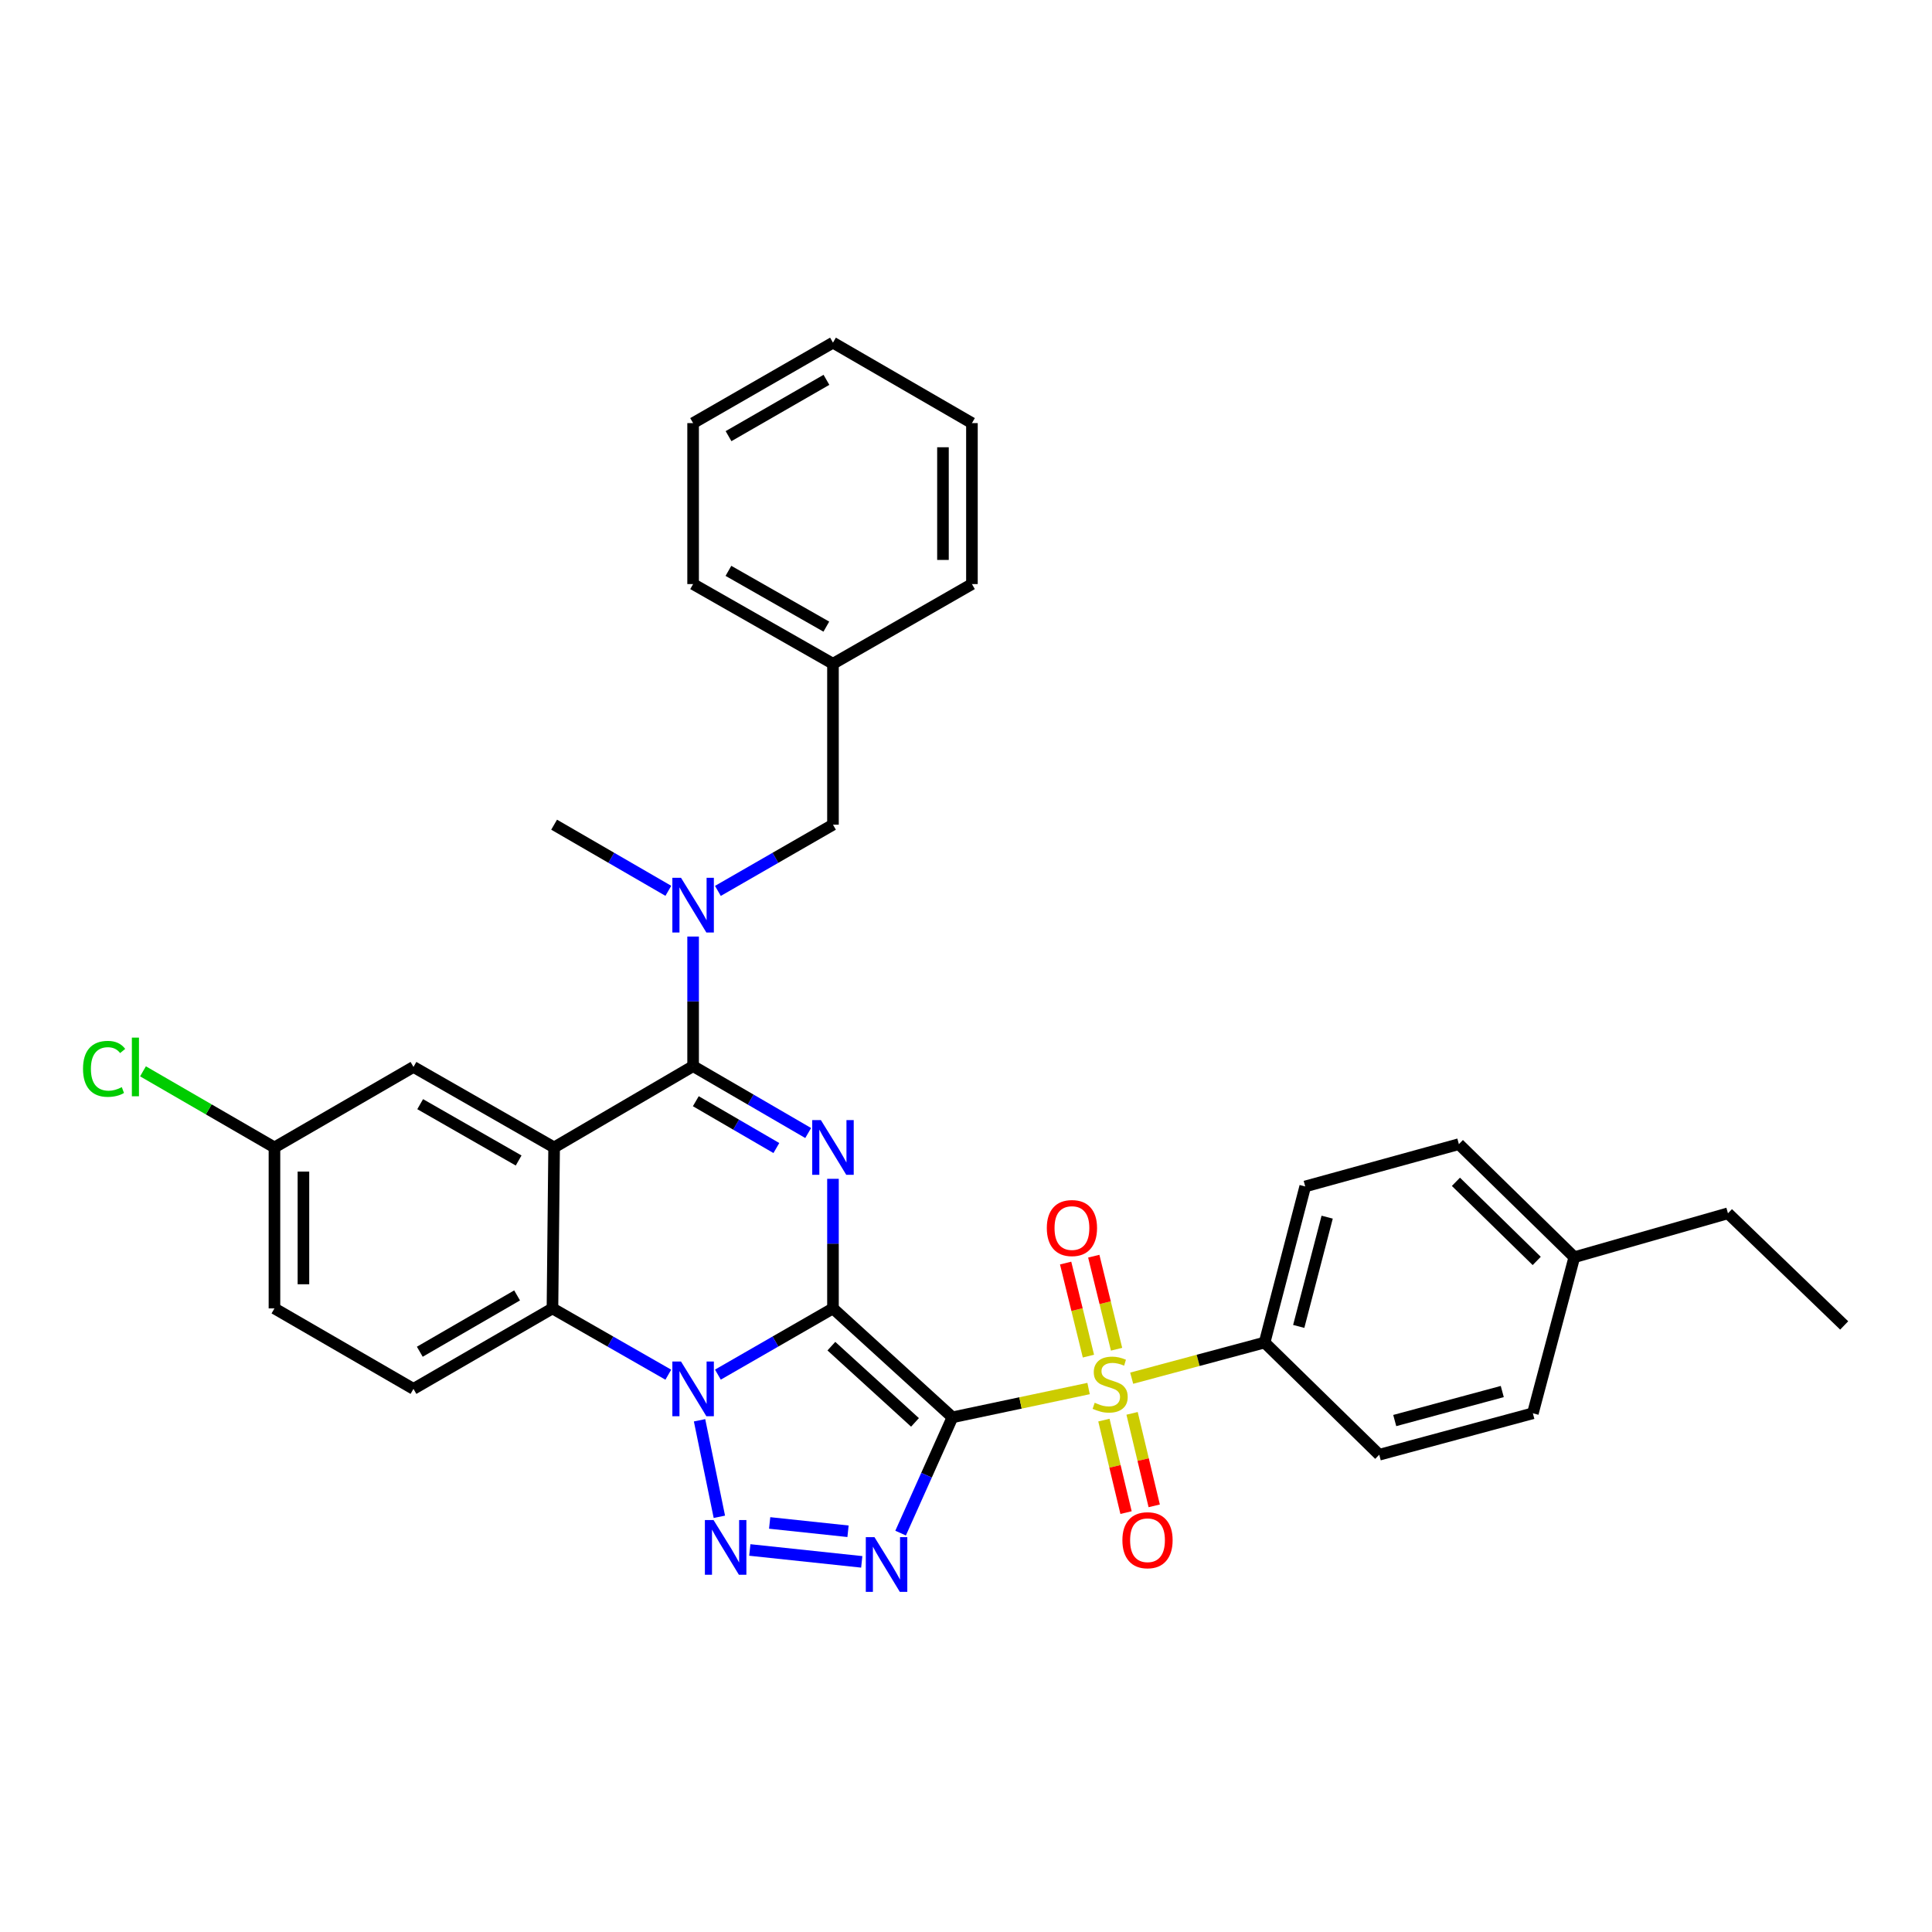 <?xml version='1.0' encoding='iso-8859-1'?>
<svg version='1.1' baseProfile='full'
              xmlns='http://www.w3.org/2000/svg'
                      xmlns:rdkit='http://www.rdkit.org/xml'
                      xmlns:xlink='http://www.w3.org/1999/xlink'
                  xml:space='preserve'
width='1000px' height='1000px' viewBox='0 0 1000 1000'>
<!-- END OF HEADER -->
<rect style='opacity:1.0;fill:#FFFFFF;stroke:none' width='1000' height='1000' x='0' y='0'> </rect>
<path class='bond-0' d='M 431.146,677.232 L 492.975,733.605' style='fill:none;fill-rule:evenodd;stroke:#000000;stroke-width:6px;stroke-linecap:butt;stroke-linejoin:miter;stroke-opacity:1' />
<path class='bond-0' d='M 430.317,696.768 L 473.598,736.229' style='fill:none;fill-rule:evenodd;stroke:#000000;stroke-width:6px;stroke-linecap:butt;stroke-linejoin:miter;stroke-opacity:1' />
<path class='bond-1' d='M 431.146,677.232 L 401.363,694.368' style='fill:none;fill-rule:evenodd;stroke:#000000;stroke-width:6px;stroke-linecap:butt;stroke-linejoin:miter;stroke-opacity:1' />
<path class='bond-1' d='M 401.363,694.368 L 371.581,711.504' style='fill:none;fill-rule:evenodd;stroke:#0000FF;stroke-width:6px;stroke-linecap:butt;stroke-linejoin:miter;stroke-opacity:1' />
<path class='bond-2' d='M 431.146,677.232 L 431.146,643.692' style='fill:none;fill-rule:evenodd;stroke:#000000;stroke-width:6px;stroke-linecap:butt;stroke-linejoin:miter;stroke-opacity:1' />
<path class='bond-2' d='M 431.146,643.692 L 431.146,610.153' style='fill:none;fill-rule:evenodd;stroke:#0000FF;stroke-width:6px;stroke-linecap:butt;stroke-linejoin:miter;stroke-opacity:1' />
<path class='bond-3' d='M 492.975,733.605 L 528.212,726.155' style='fill:none;fill-rule:evenodd;stroke:#000000;stroke-width:6px;stroke-linecap:butt;stroke-linejoin:miter;stroke-opacity:1' />
<path class='bond-3' d='M 528.212,726.155 L 563.448,718.705' style='fill:none;fill-rule:evenodd;stroke:#CCCC00;stroke-width:6px;stroke-linecap:butt;stroke-linejoin:miter;stroke-opacity:1' />
<path class='bond-4' d='M 492.975,733.605 L 479.563,763.569' style='fill:none;fill-rule:evenodd;stroke:#000000;stroke-width:6px;stroke-linecap:butt;stroke-linejoin:miter;stroke-opacity:1' />
<path class='bond-4' d='M 479.563,763.569 L 466.15,793.533' style='fill:none;fill-rule:evenodd;stroke:#0000FF;stroke-width:6px;stroke-linecap:butt;stroke-linejoin:miter;stroke-opacity:1' />
<path class='bond-5' d='M 362.088,735.138 L 372.339,785.093' style='fill:none;fill-rule:evenodd;stroke:#0000FF;stroke-width:6px;stroke-linecap:butt;stroke-linejoin:miter;stroke-opacity:1' />
<path class='bond-8' d='M 345.916,711.54 L 315.934,694.386' style='fill:none;fill-rule:evenodd;stroke:#0000FF;stroke-width:6px;stroke-linecap:butt;stroke-linejoin:miter;stroke-opacity:1' />
<path class='bond-8' d='M 315.934,694.386 L 285.953,677.232' style='fill:none;fill-rule:evenodd;stroke:#000000;stroke-width:6px;stroke-linecap:butt;stroke-linejoin:miter;stroke-opacity:1' />
<path class='bond-6' d='M 418.312,586.45 L 388.533,569.141' style='fill:none;fill-rule:evenodd;stroke:#0000FF;stroke-width:6px;stroke-linecap:butt;stroke-linejoin:miter;stroke-opacity:1' />
<path class='bond-6' d='M 388.533,569.141 L 358.753,551.832' style='fill:none;fill-rule:evenodd;stroke:#000000;stroke-width:6px;stroke-linecap:butt;stroke-linejoin:miter;stroke-opacity:1' />
<path class='bond-6' d='M 401.843,594.222 L 380.997,582.105' style='fill:none;fill-rule:evenodd;stroke:#0000FF;stroke-width:6px;stroke-linecap:butt;stroke-linejoin:miter;stroke-opacity:1' />
<path class='bond-6' d='M 380.997,582.105 L 360.152,569.989' style='fill:none;fill-rule:evenodd;stroke:#000000;stroke-width:6px;stroke-linecap:butt;stroke-linejoin:miter;stroke-opacity:1' />
<path class='bond-10' d='M 585.763,713.352 L 620.159,704.122' style='fill:none;fill-rule:evenodd;stroke:#CCCC00;stroke-width:6px;stroke-linecap:butt;stroke-linejoin:miter;stroke-opacity:1' />
<path class='bond-10' d='M 620.159,704.122 L 654.554,694.893' style='fill:none;fill-rule:evenodd;stroke:#000000;stroke-width:6px;stroke-linecap:butt;stroke-linejoin:miter;stroke-opacity:1' />
<path class='bond-11' d='M 571.381,735.046 L 577.109,758.982' style='fill:none;fill-rule:evenodd;stroke:#CCCC00;stroke-width:6px;stroke-linecap:butt;stroke-linejoin:miter;stroke-opacity:1' />
<path class='bond-11' d='M 577.109,758.982 L 582.838,782.918' style='fill:none;fill-rule:evenodd;stroke:#FF0000;stroke-width:6px;stroke-linecap:butt;stroke-linejoin:miter;stroke-opacity:1' />
<path class='bond-11' d='M 585.964,731.555 L 591.693,755.491' style='fill:none;fill-rule:evenodd;stroke:#CCCC00;stroke-width:6px;stroke-linecap:butt;stroke-linejoin:miter;stroke-opacity:1' />
<path class='bond-11' d='M 591.693,755.491 L 597.421,779.427' style='fill:none;fill-rule:evenodd;stroke:#FF0000;stroke-width:6px;stroke-linecap:butt;stroke-linejoin:miter;stroke-opacity:1' />
<path class='bond-12' d='M 577.929,698.361 L 572.031,674.277' style='fill:none;fill-rule:evenodd;stroke:#CCCC00;stroke-width:6px;stroke-linecap:butt;stroke-linejoin:miter;stroke-opacity:1' />
<path class='bond-12' d='M 572.031,674.277 L 566.133,650.193' style='fill:none;fill-rule:evenodd;stroke:#FF0000;stroke-width:6px;stroke-linecap:butt;stroke-linejoin:miter;stroke-opacity:1' />
<path class='bond-12' d='M 563.365,701.928 L 557.467,677.844' style='fill:none;fill-rule:evenodd;stroke:#CCCC00;stroke-width:6px;stroke-linecap:butt;stroke-linejoin:miter;stroke-opacity:1' />
<path class='bond-12' d='M 557.467,677.844 L 551.569,653.76' style='fill:none;fill-rule:evenodd;stroke:#FF0000;stroke-width:6px;stroke-linecap:butt;stroke-linejoin:miter;stroke-opacity:1' />
<path class='bond-34' d='M 446.044,808.416 L 388.1,802.261' style='fill:none;fill-rule:evenodd;stroke:#0000FF;stroke-width:6px;stroke-linecap:butt;stroke-linejoin:miter;stroke-opacity:1' />
<path class='bond-34' d='M 438.936,792.582 L 398.376,788.273' style='fill:none;fill-rule:evenodd;stroke:#0000FF;stroke-width:6px;stroke-linecap:butt;stroke-linejoin:miter;stroke-opacity:1' />
<path class='bond-7' d='M 358.753,551.832 L 286.811,593.91' style='fill:none;fill-rule:evenodd;stroke:#000000;stroke-width:6px;stroke-linecap:butt;stroke-linejoin:miter;stroke-opacity:1' />
<path class='bond-9' d='M 358.753,551.832 L 358.753,518.293' style='fill:none;fill-rule:evenodd;stroke:#000000;stroke-width:6px;stroke-linecap:butt;stroke-linejoin:miter;stroke-opacity:1' />
<path class='bond-9' d='M 358.753,518.293 L 358.753,484.753' style='fill:none;fill-rule:evenodd;stroke:#0000FF;stroke-width:6px;stroke-linecap:butt;stroke-linejoin:miter;stroke-opacity:1' />
<path class='bond-13' d='M 286.811,593.91 L 214.01,552.249' style='fill:none;fill-rule:evenodd;stroke:#000000;stroke-width:6px;stroke-linecap:butt;stroke-linejoin:miter;stroke-opacity:1' />
<path class='bond-13' d='M 268.443,600.675 L 217.482,571.512' style='fill:none;fill-rule:evenodd;stroke:#000000;stroke-width:6px;stroke-linecap:butt;stroke-linejoin:miter;stroke-opacity:1' />
<path class='bond-33' d='M 286.811,593.91 L 285.953,677.232' style='fill:none;fill-rule:evenodd;stroke:#000000;stroke-width:6px;stroke-linecap:butt;stroke-linejoin:miter;stroke-opacity:1' />
<path class='bond-14' d='M 285.953,677.232 L 214.01,718.885' style='fill:none;fill-rule:evenodd;stroke:#000000;stroke-width:6px;stroke-linecap:butt;stroke-linejoin:miter;stroke-opacity:1' />
<path class='bond-14' d='M 267.648,670.503 L 217.288,699.66' style='fill:none;fill-rule:evenodd;stroke:#000000;stroke-width:6px;stroke-linecap:butt;stroke-linejoin:miter;stroke-opacity:1' />
<path class='bond-15' d='M 371.581,461.129 L 401.363,443.993' style='fill:none;fill-rule:evenodd;stroke:#0000FF;stroke-width:6px;stroke-linecap:butt;stroke-linejoin:miter;stroke-opacity:1' />
<path class='bond-15' d='M 401.363,443.993 L 431.146,426.857' style='fill:none;fill-rule:evenodd;stroke:#000000;stroke-width:6px;stroke-linecap:butt;stroke-linejoin:miter;stroke-opacity:1' />
<path class='bond-25' d='M 345.935,461.089 L 316.373,443.973' style='fill:none;fill-rule:evenodd;stroke:#0000FF;stroke-width:6px;stroke-linecap:butt;stroke-linejoin:miter;stroke-opacity:1' />
<path class='bond-25' d='M 316.373,443.973 L 286.811,426.857' style='fill:none;fill-rule:evenodd;stroke:#000000;stroke-width:6px;stroke-linecap:butt;stroke-linejoin:miter;stroke-opacity:1' />
<path class='bond-16' d='M 654.554,694.893 L 675.58,614.103' style='fill:none;fill-rule:evenodd;stroke:#000000;stroke-width:6px;stroke-linecap:butt;stroke-linejoin:miter;stroke-opacity:1' />
<path class='bond-16' d='M 672.22,686.551 L 686.938,629.998' style='fill:none;fill-rule:evenodd;stroke:#000000;stroke-width:6px;stroke-linecap:butt;stroke-linejoin:miter;stroke-opacity:1' />
<path class='bond-17' d='M 654.554,694.893 L 713.893,752.965' style='fill:none;fill-rule:evenodd;stroke:#000000;stroke-width:6px;stroke-linecap:butt;stroke-linejoin:miter;stroke-opacity:1' />
<path class='bond-18' d='M 214.01,552.249 L 142.059,593.91' style='fill:none;fill-rule:evenodd;stroke:#000000;stroke-width:6px;stroke-linecap:butt;stroke-linejoin:miter;stroke-opacity:1' />
<path class='bond-19' d='M 214.01,718.885 L 142.059,677.232' style='fill:none;fill-rule:evenodd;stroke:#000000;stroke-width:6px;stroke-linecap:butt;stroke-linejoin:miter;stroke-opacity:1' />
<path class='bond-20' d='M 431.146,426.857 L 431.146,343.56' style='fill:none;fill-rule:evenodd;stroke:#000000;stroke-width:6px;stroke-linecap:butt;stroke-linejoin:miter;stroke-opacity:1' />
<path class='bond-22' d='M 675.58,614.103 L 755.112,592.21' style='fill:none;fill-rule:evenodd;stroke:#000000;stroke-width:6px;stroke-linecap:butt;stroke-linejoin:miter;stroke-opacity:1' />
<path class='bond-21' d='M 713.893,752.965 L 793.408,731.514' style='fill:none;fill-rule:evenodd;stroke:#000000;stroke-width:6px;stroke-linecap:butt;stroke-linejoin:miter;stroke-opacity:1' />
<path class='bond-21' d='M 721.914,735.27 L 777.575,720.254' style='fill:none;fill-rule:evenodd;stroke:#000000;stroke-width:6px;stroke-linecap:butt;stroke-linejoin:miter;stroke-opacity:1' />
<path class='bond-23' d='M 142.059,593.91 L 108.035,574.213' style='fill:none;fill-rule:evenodd;stroke:#000000;stroke-width:6px;stroke-linecap:butt;stroke-linejoin:miter;stroke-opacity:1' />
<path class='bond-23' d='M 108.035,574.213 L 74.01,554.517' style='fill:none;fill-rule:evenodd;stroke:#00CC00;stroke-width:6px;stroke-linecap:butt;stroke-linejoin:miter;stroke-opacity:1' />
<path class='bond-35' d='M 142.059,593.91 L 142.059,677.232' style='fill:none;fill-rule:evenodd;stroke:#000000;stroke-width:6px;stroke-linecap:butt;stroke-linejoin:miter;stroke-opacity:1' />
<path class='bond-35' d='M 157.054,606.408 L 157.054,664.733' style='fill:none;fill-rule:evenodd;stroke:#000000;stroke-width:6px;stroke-linecap:butt;stroke-linejoin:miter;stroke-opacity:1' />
<path class='bond-27' d='M 431.146,343.56 L 358.753,302.316' style='fill:none;fill-rule:evenodd;stroke:#000000;stroke-width:6px;stroke-linecap:butt;stroke-linejoin:miter;stroke-opacity:1' />
<path class='bond-27' d='M 427.71,324.345 L 377.035,295.473' style='fill:none;fill-rule:evenodd;stroke:#000000;stroke-width:6px;stroke-linecap:butt;stroke-linejoin:miter;stroke-opacity:1' />
<path class='bond-28' d='M 431.146,343.56 L 503.072,302.316' style='fill:none;fill-rule:evenodd;stroke:#000000;stroke-width:6px;stroke-linecap:butt;stroke-linejoin:miter;stroke-opacity:1' />
<path class='bond-24' d='M 793.408,731.514 L 814.859,650.724' style='fill:none;fill-rule:evenodd;stroke:#000000;stroke-width:6px;stroke-linecap:butt;stroke-linejoin:miter;stroke-opacity:1' />
<path class='bond-36' d='M 755.112,592.21 L 814.859,650.724' style='fill:none;fill-rule:evenodd;stroke:#000000;stroke-width:6px;stroke-linecap:butt;stroke-linejoin:miter;stroke-opacity:1' />
<path class='bond-36' d='M 753.582,611.7 L 795.405,652.66' style='fill:none;fill-rule:evenodd;stroke:#000000;stroke-width:6px;stroke-linecap:butt;stroke-linejoin:miter;stroke-opacity:1' />
<path class='bond-26' d='M 814.859,650.724 L 894.391,628.007' style='fill:none;fill-rule:evenodd;stroke:#000000;stroke-width:6px;stroke-linecap:butt;stroke-linejoin:miter;stroke-opacity:1' />
<path class='bond-29' d='M 894.391,628.007 L 954.545,686.045' style='fill:none;fill-rule:evenodd;stroke:#000000;stroke-width:6px;stroke-linecap:butt;stroke-linejoin:miter;stroke-opacity:1' />
<path class='bond-30' d='M 358.753,302.316 L 358.753,219.002' style='fill:none;fill-rule:evenodd;stroke:#000000;stroke-width:6px;stroke-linecap:butt;stroke-linejoin:miter;stroke-opacity:1' />
<path class='bond-31' d='M 503.072,302.316 L 503.072,219.002' style='fill:none;fill-rule:evenodd;stroke:#000000;stroke-width:6px;stroke-linecap:butt;stroke-linejoin:miter;stroke-opacity:1' />
<path class='bond-31' d='M 488.077,289.819 L 488.077,231.499' style='fill:none;fill-rule:evenodd;stroke:#000000;stroke-width:6px;stroke-linecap:butt;stroke-linejoin:miter;stroke-opacity:1' />
<path class='bond-37' d='M 358.753,219.002 L 431.146,177.357' style='fill:none;fill-rule:evenodd;stroke:#000000;stroke-width:6px;stroke-linecap:butt;stroke-linejoin:miter;stroke-opacity:1' />
<path class='bond-37' d='M 377.089,225.753 L 427.764,196.602' style='fill:none;fill-rule:evenodd;stroke:#000000;stroke-width:6px;stroke-linecap:butt;stroke-linejoin:miter;stroke-opacity:1' />
<path class='bond-32' d='M 503.072,219.002 L 431.146,177.357' style='fill:none;fill-rule:evenodd;stroke:#000000;stroke-width:6px;stroke-linecap:butt;stroke-linejoin:miter;stroke-opacity:1' />
<path  class='atom-2' d='M 352.493 704.725
L 361.773 719.725
Q 362.693 721.205, 364.173 723.885
Q 365.653 726.565, 365.733 726.725
L 365.733 704.725
L 369.493 704.725
L 369.493 733.045
L 365.613 733.045
L 355.653 716.645
Q 354.493 714.725, 353.253 712.525
Q 352.053 710.325, 351.693 709.645
L 351.693 733.045
L 348.013 733.045
L 348.013 704.725
L 352.493 704.725
' fill='#0000FF'/>
<path  class='atom-3' d='M 424.886 579.75
L 434.166 594.75
Q 435.086 596.23, 436.566 598.91
Q 438.046 601.59, 438.126 601.75
L 438.126 579.75
L 441.886 579.75
L 441.886 608.07
L 438.006 608.07
L 428.046 591.67
Q 426.886 589.75, 425.646 587.55
Q 424.446 585.35, 424.086 584.67
L 424.086 608.07
L 420.406 608.07
L 420.406 579.75
L 424.886 579.75
' fill='#0000FF'/>
<path  class='atom-4' d='M 566.614 726.064
Q 566.934 726.184, 568.254 726.744
Q 569.574 727.304, 571.014 727.664
Q 572.494 727.984, 573.934 727.984
Q 576.614 727.984, 578.174 726.704
Q 579.734 725.384, 579.734 723.104
Q 579.734 721.544, 578.934 720.584
Q 578.174 719.624, 576.974 719.104
Q 575.774 718.584, 573.774 717.984
Q 571.254 717.224, 569.734 716.504
Q 568.254 715.784, 567.174 714.264
Q 566.134 712.744, 566.134 710.184
Q 566.134 706.624, 568.534 704.424
Q 570.974 702.224, 575.774 702.224
Q 579.054 702.224, 582.774 703.784
L 581.854 706.864
Q 578.454 705.464, 575.894 705.464
Q 573.134 705.464, 571.614 706.624
Q 570.094 707.744, 570.134 709.704
Q 570.134 711.224, 570.894 712.144
Q 571.694 713.064, 572.814 713.584
Q 573.974 714.104, 575.894 714.704
Q 578.454 715.504, 579.974 716.304
Q 581.494 717.104, 582.574 718.744
Q 583.694 720.344, 583.694 723.104
Q 583.694 727.024, 581.054 729.144
Q 578.454 731.224, 574.094 731.224
Q 571.574 731.224, 569.654 730.664
Q 567.774 730.144, 565.534 729.224
L 566.614 726.064
' fill='#CCCC00'/>
<path  class='atom-5' d='M 452.618 795.619
L 461.898 810.619
Q 462.818 812.099, 464.298 814.779
Q 465.778 817.459, 465.858 817.619
L 465.858 795.619
L 469.618 795.619
L 469.618 823.939
L 465.738 823.939
L 455.778 807.539
Q 454.618 805.619, 453.378 803.419
Q 452.178 801.219, 451.818 800.539
L 451.818 823.939
L 448.138 823.939
L 448.138 795.619
L 452.618 795.619
' fill='#0000FF'/>
<path  class='atom-6' d='M 369.329 786.772
L 378.609 801.772
Q 379.529 803.252, 381.009 805.932
Q 382.489 808.612, 382.569 808.772
L 382.569 786.772
L 386.329 786.772
L 386.329 815.092
L 382.449 815.092
L 372.489 798.692
Q 371.329 796.772, 370.089 794.572
Q 368.889 792.372, 368.529 791.692
L 368.529 815.092
L 364.849 815.092
L 364.849 786.772
L 369.329 786.772
' fill='#0000FF'/>
<path  class='atom-10' d='M 352.493 454.35
L 361.773 469.35
Q 362.693 470.83, 364.173 473.51
Q 365.653 476.19, 365.733 476.35
L 365.733 454.35
L 369.493 454.35
L 369.493 482.67
L 365.613 482.67
L 355.653 466.27
Q 354.493 464.35, 353.253 462.15
Q 352.053 459.95, 351.693 459.27
L 351.693 482.67
L 348.013 482.67
L 348.013 454.35
L 352.493 454.35
' fill='#0000FF'/>
<path  class='atom-12' d='M 580.949 797.213
Q 580.949 790.413, 584.309 786.613
Q 587.669 782.813, 593.949 782.813
Q 600.229 782.813, 603.589 786.613
Q 606.949 790.413, 606.949 797.213
Q 606.949 804.093, 603.549 808.013
Q 600.149 811.893, 593.949 811.893
Q 587.709 811.893, 584.309 808.013
Q 580.949 804.133, 580.949 797.213
M 593.949 808.693
Q 598.269 808.693, 600.589 805.813
Q 602.949 802.893, 602.949 797.213
Q 602.949 791.653, 600.589 788.853
Q 598.269 786.013, 593.949 786.013
Q 589.629 786.013, 587.269 788.813
Q 584.949 791.613, 584.949 797.213
Q 584.949 802.933, 587.269 805.813
Q 589.629 808.693, 593.949 808.693
' fill='#FF0000'/>
<path  class='atom-13' d='M 541.829 635.634
Q 541.829 628.834, 545.189 625.034
Q 548.549 621.234, 554.829 621.234
Q 561.109 621.234, 564.469 625.034
Q 567.829 628.834, 567.829 635.634
Q 567.829 642.514, 564.429 646.434
Q 561.029 650.314, 554.829 650.314
Q 548.589 650.314, 545.189 646.434
Q 541.829 642.554, 541.829 635.634
M 554.829 647.114
Q 559.149 647.114, 561.469 644.234
Q 563.829 641.314, 563.829 635.634
Q 563.829 630.074, 561.469 627.274
Q 559.149 624.434, 554.829 624.434
Q 550.509 624.434, 548.149 627.234
Q 545.829 630.034, 545.829 635.634
Q 545.829 641.354, 548.149 644.234
Q 550.509 647.114, 554.829 647.114
' fill='#FF0000'/>
<path  class='atom-24' d='M 42.971 553.229
Q 42.971 546.189, 46.251 542.509
Q 49.571 538.789, 55.851 538.789
Q 61.691 538.789, 64.811 542.909
L 62.171 545.069
Q 59.891 542.069, 55.851 542.069
Q 51.571 542.069, 49.291 544.949
Q 47.051 547.789, 47.051 553.229
Q 47.051 558.829, 49.371 561.709
Q 51.731 564.589, 56.291 564.589
Q 59.411 564.589, 63.051 562.709
L 64.171 565.709
Q 62.691 566.669, 60.451 567.229
Q 58.211 567.789, 55.731 567.789
Q 49.571 567.789, 46.251 564.029
Q 42.971 560.269, 42.971 553.229
' fill='#00CC00'/>
<path  class='atom-24' d='M 68.251 537.069
L 71.931 537.069
L 71.931 567.429
L 68.251 567.429
L 68.251 537.069
' fill='#00CC00'/>
</svg>
